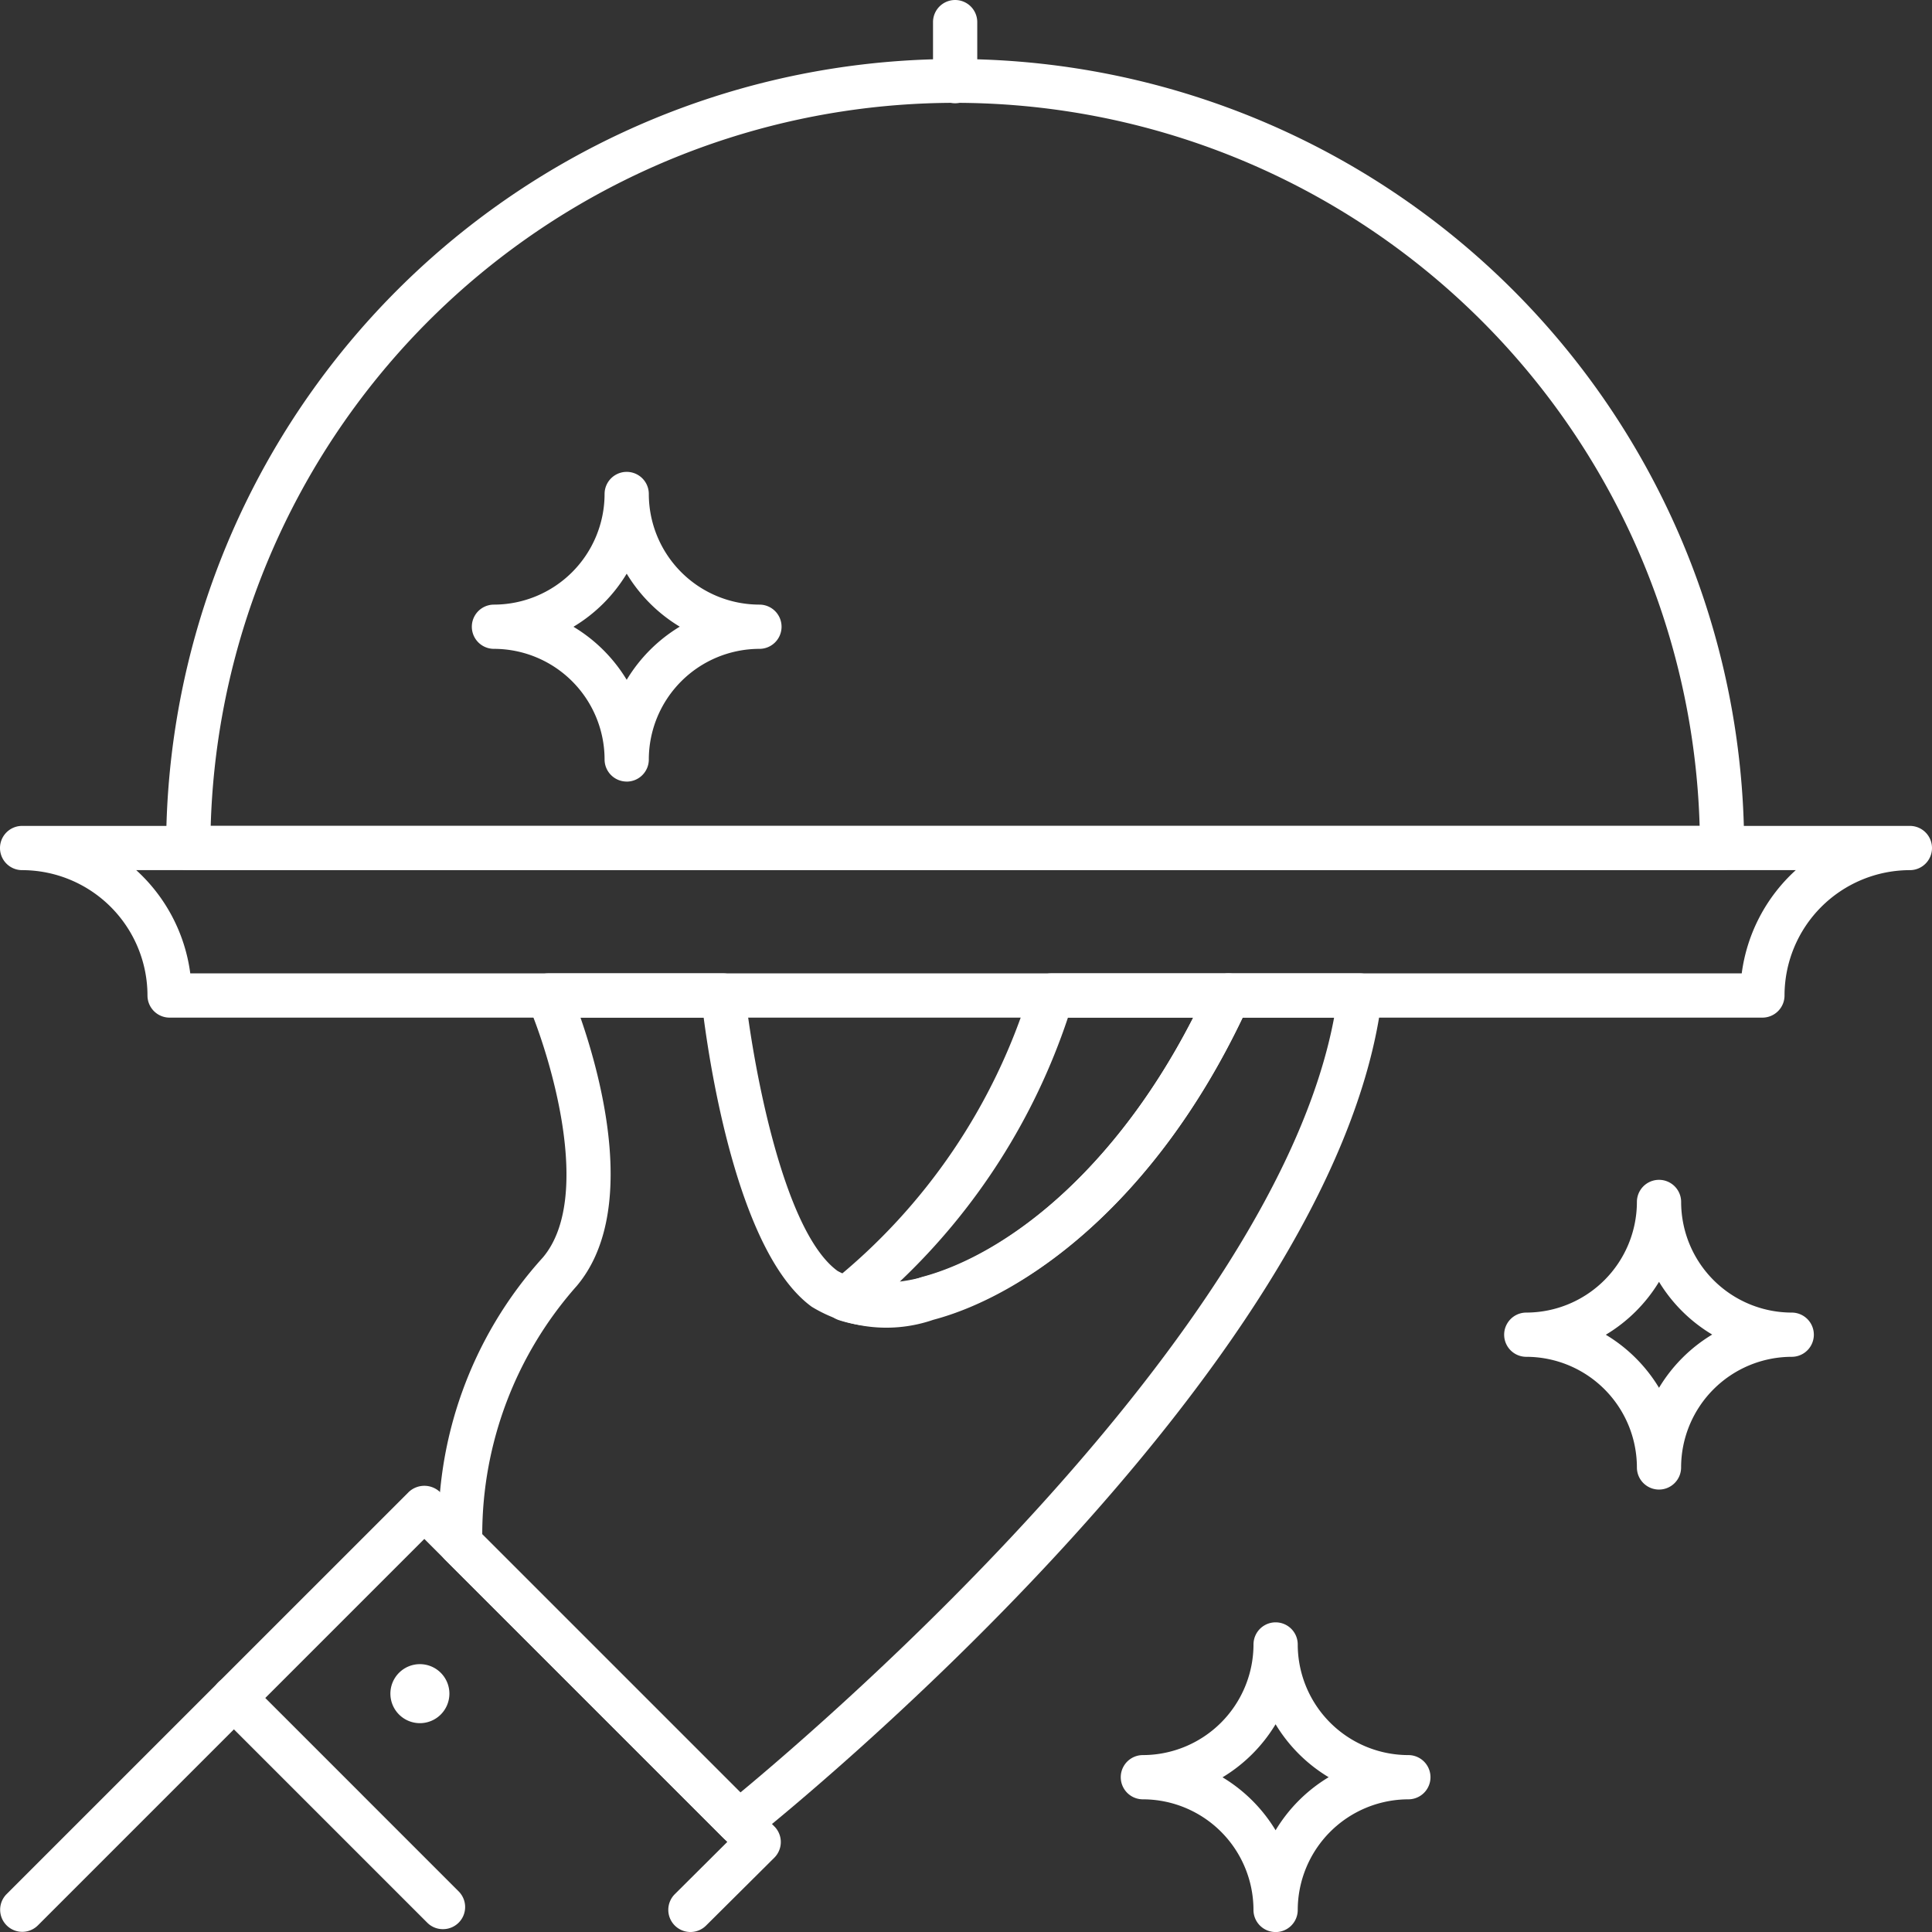 <svg id="Gruppe_4" data-name="Gruppe 4" xmlns="http://www.w3.org/2000/svg" xmlns:xlink="http://www.w3.org/1999/xlink" width="54.942" height="54.944" viewBox="0 0 54.942 54.944">
  <rect x="0" y="0" width="54.942" height="54.944" fill="#333333" stroke="none"/>
  <defs>
    <clipPath id="clip-path">
      <rect id="Rechteck_8" data-name="Rechteck 8" width="54.942" height="54.944" fill="#fff"/>
    </clipPath>
  </defs>
  <g id="Gruppe_3" data-name="Gruppe 3" transform="translate(0 0)" clip-path="url(#clip-path)">
    <path id="Pfad_3" data-name="Pfad 3" d="M50.119,33.452H4.823a.629.629,0,0,1-.629-.629A3.569,3.569,0,0,0,.629,29.258.629.629,0,1,1,.629,28H54.313a.629.629,0,1,1,0,1.258,3.569,3.569,0,0,0-3.565,3.565.629.629,0,0,1-.629.629M5.411,32.194h44.12a4.813,4.813,0,0,1,1.537-2.936H3.874a4.817,4.817,0,0,1,1.537,2.936" transform="translate(0 -4.513)" fill="#fff"/>
    <path id="Pfad_4" data-name="Pfad 4" d="M49.879,25.067H6.261a.629.629,0,0,1-.629-.629,22.438,22.438,0,1,1,44.876,0,.629.629,0,0,1-.629.629M6.9,23.809H49.242a21.18,21.18,0,0,0-42.342,0" transform="translate(-0.908 -0.322)" fill="#fff"/>
    <path id="Pfad_5" data-name="Pfad 5" d="M32.261,2.936a.629.629,0,0,1-.629-.629V.629a.629.629,0,0,1,1.258,0V2.307a.629.629,0,0,1-.629.629" transform="translate(-5.099 0)" fill="#fff"/>
    <path id="Pfad_6" data-name="Pfad 6" d="M23.405,57.77a.625.625,0,0,1-.445-.185l-7.909-7.909a.626.626,0,0,1-.18-.367,11.464,11.464,0,0,1,2.96-8.231c1.45-1.721.187-5.781-.422-7.2A.63.63,0,0,1,17.988,33h4.968a.63.63,0,0,1,.626.563c.193,1.807,1.041,6.747,2.63,7.9a2.926,2.926,0,0,0,2.393.172c2.4-.633,5.809-3.138,8.15-8.266A.63.63,0,0,1,37.328,33h3.738a.63.63,0,0,1,.625.706C40.374,44.35,24.473,57.1,23.8,57.633a.628.628,0,0,1-.392.137m-7.3-8.817,7.34,7.34c2.52-2.089,15.188-12.979,16.883-22.035h-2.6c-2.521,5.282-6.179,7.9-8.8,8.594a4.084,4.084,0,0,1-3.453-.37c-2.017-1.463-2.842-6.453-3.075-8.224H18.9c.6,1.729,1.636,5.563-.107,7.631a10.662,10.662,0,0,0-2.687,7.064" transform="translate(-2.392 -5.319)" fill="#fff"/>
    <path id="Pfad_7" data-name="Pfad 7" d="M29.539,43.038a3.71,3.71,0,0,1-1.183-.178.629.629,0,0,1-.191-1.089,17.058,17.058,0,0,0,5.623-8.292A.631.631,0,0,1,34.4,33h5.038a.629.629,0,0,1,.572.891c-2.9,6.354-7.514,9.147-10.47,9.147m5.332-8.78a18.312,18.312,0,0,1-4.78,7.506c2.356-.291,5.871-2.676,8.342-7.506Z" transform="translate(-4.502 -5.319)" fill="#fff"/>
    <path id="Pfad_8" data-name="Pfad 8" d="M19.633,63.062a.63.63,0,0,1-.444-1.075L20.683,60.5l-8.616-8.616L1.074,62.877a.629.629,0,0,1-.89-.889L11.623,50.55a.647.647,0,0,1,.889,0l9.508,9.508a.63.63,0,0,1,0,.891l-1.941,1.93a.627.627,0,0,1-.444.183" transform="translate(0 -8.12)" fill="#fff"/>
    <path id="Pfad_9" data-name="Pfad 9" d="M13.751,64.02a.624.624,0,0,1-.445-.185L7.365,57.894A.629.629,0,1,1,8.255,57L14.2,62.946a.629.629,0,0,1-.445,1.074" transform="translate(-1.157 -9.159)" fill="#fff"/>
    <path id="Pfad_10" data-name="Pfad 10" d="M13.235,57.258a.839.839,0,1,0,.839-.839.839.839,0,0,0-.839.839" transform="translate(-2.133 -9.094)" fill="#fff"/>
    <path id="Pfad_11" data-name="Pfad 11" d="M55.4,48.808h0a.629.629,0,0,1-.629-.629,3.149,3.149,0,0,0-3.146-3.146.629.629,0,0,1,0-1.258,3.151,3.151,0,0,0,3.146-3.146.629.629,0,1,1,1.258,0,3.149,3.149,0,0,0,3.145,3.146.629.629,0,0,1,0,1.258,3.15,3.15,0,0,0-3.146,3.146.629.629,0,0,1-.629.629m-1.508-4.4A4.423,4.423,0,0,1,55.4,45.914,4.433,4.433,0,0,1,56.912,44.4,4.423,4.423,0,0,1,55.4,42.9,4.433,4.433,0,0,1,53.895,44.4" transform="translate(-8.221 -6.448)" fill="#fff"/>
    <path id="Pfad_12" data-name="Pfad 12" d="M20.4,24.805h0a.629.629,0,0,1-.629-.629,3.149,3.149,0,0,0-3.146-3.145.629.629,0,0,1,0-1.258,3.151,3.151,0,0,0,3.146-3.146.629.629,0,1,1,1.258,0,3.149,3.149,0,0,0,3.146,3.146.629.629,0,0,1,0,1.258,3.15,3.15,0,0,0-3.146,3.146.629.629,0,0,1-.629.629m-1.509-4.4A4.44,4.44,0,0,1,20.4,21.911,4.44,4.44,0,0,1,21.909,20.4,4.433,4.433,0,0,1,20.4,18.893,4.433,4.433,0,0,1,18.891,20.4" transform="translate(-2.578 -2.579)" fill="#fff"/>
    <path id="Pfad_13" data-name="Pfad 13" d="M42.4,63.809h0a.629.629,0,0,1-.629-.629,3.148,3.148,0,0,0-3.145-3.145.629.629,0,0,1,0-1.258,3.152,3.152,0,0,0,3.146-3.146.629.629,0,0,1,1.258,0,3.149,3.149,0,0,0,3.146,3.146.629.629,0,0,1,0,1.258,3.152,3.152,0,0,0-3.146,3.146.629.629,0,0,1-.629.629m-1.508-4.4A4.44,4.44,0,0,1,42.4,60.915a4.425,4.425,0,0,1,1.509-1.509A4.418,4.418,0,0,1,42.4,57.9a4.433,4.433,0,0,1-1.509,1.509" transform="translate(-6.125 -8.866)" fill="#fff"/>
  </g>
</svg>
